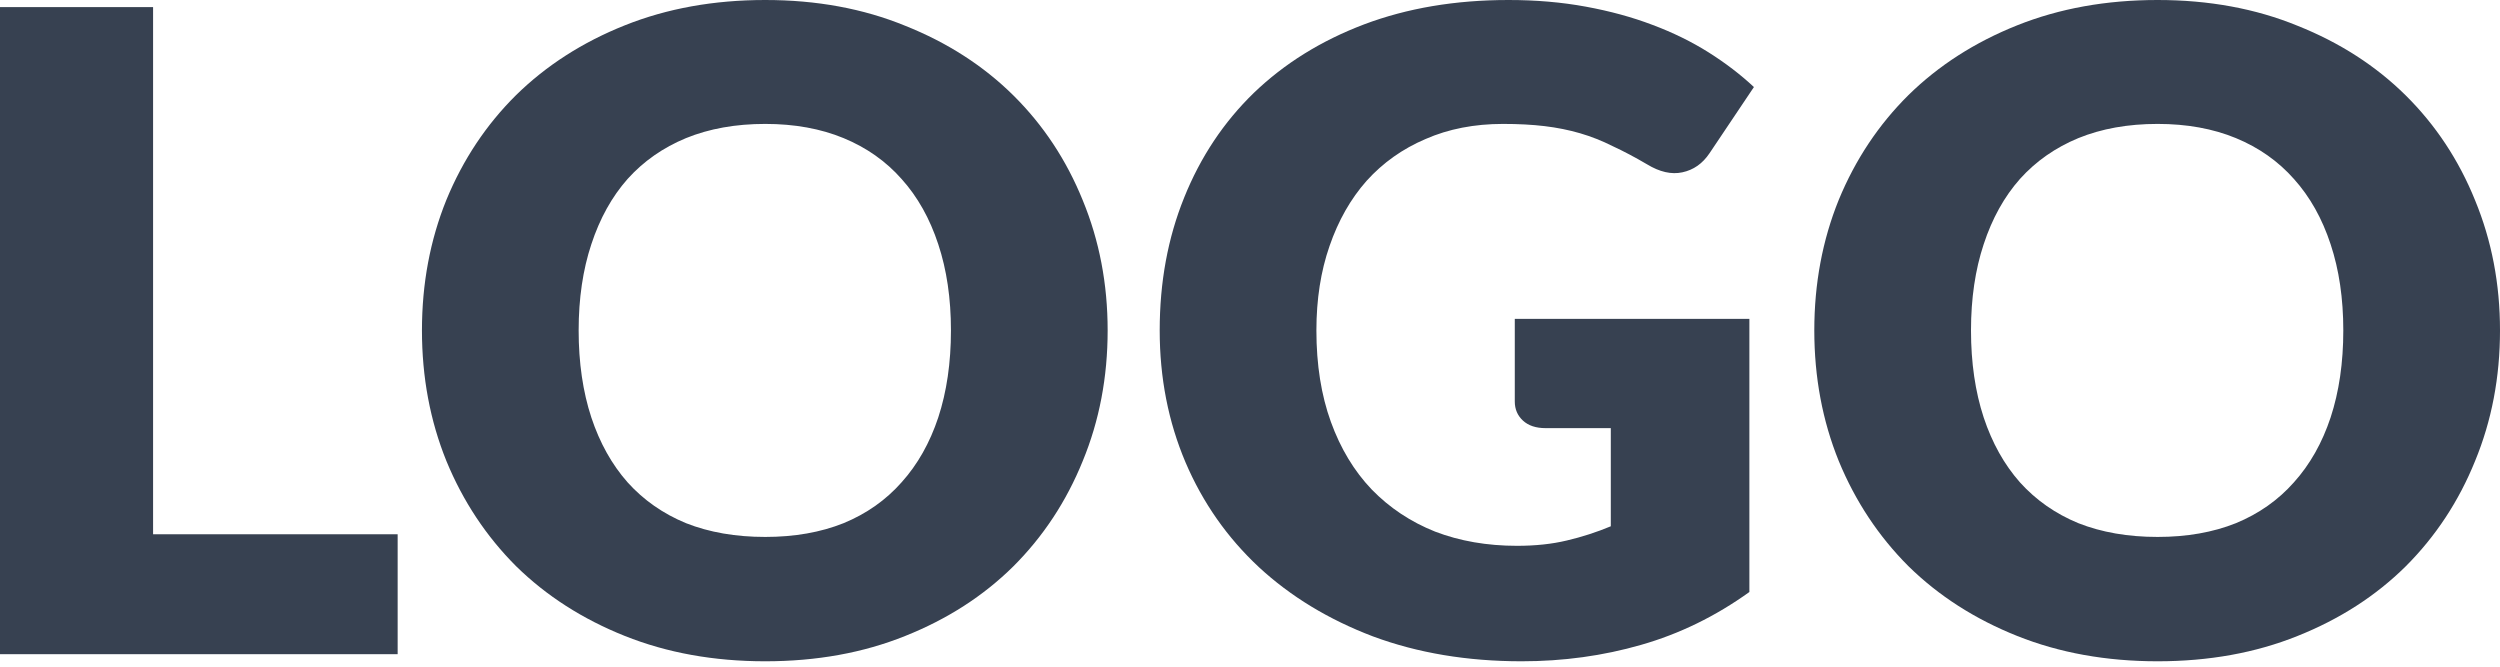 <svg width="150" height="40" viewBox="0 0 150 40" fill="none" xmlns="http://www.w3.org/2000/svg">
<g id="Logo">
<path d="M23.859 32.056V39.251H0V0.426H9.185V32.056H23.859Z" fill="#374151"/>
<path d="M66.459 19.825C66.459 22.632 65.961 25.244 64.965 27.66C63.986 30.076 62.6 32.181 60.807 33.975C59.013 35.751 56.848 37.146 54.312 38.158C51.794 39.171 48.995 39.677 45.915 39.677C42.835 39.677 40.027 39.171 37.491 38.158C34.955 37.146 32.781 35.751 30.969 33.975C29.175 32.181 27.78 30.076 26.784 27.66C25.806 25.244 25.317 22.632 25.317 19.825C25.317 17.019 25.806 14.407 26.784 11.991C27.78 9.575 29.175 7.479 30.969 5.702C32.781 3.926 34.955 2.531 37.491 1.519C40.027 0.506 42.835 0 45.915 0C48.995 0 51.794 0.515 54.312 1.546C56.848 2.558 59.013 3.953 60.807 5.729C62.6 7.506 63.986 9.602 64.965 12.018C65.961 14.434 66.459 17.036 66.459 19.825ZM57.057 19.825C57.057 17.907 56.803 16.184 56.296 14.656C55.788 13.11 55.055 11.805 54.095 10.739C53.153 9.673 51.993 8.856 50.616 8.287C49.239 7.719 47.672 7.435 45.915 7.435C44.14 7.435 42.554 7.719 41.16 8.287C39.783 8.856 38.614 9.673 37.654 10.739C36.712 11.805 35.987 13.11 35.48 14.656C34.973 16.184 34.719 17.907 34.719 19.825C34.719 21.762 34.973 23.503 35.48 25.048C35.987 26.576 36.712 27.873 37.654 28.939C38.614 30.005 39.783 30.822 41.16 31.39C42.554 31.941 44.14 32.216 45.915 32.216C47.672 32.216 49.239 31.941 50.616 31.39C51.993 30.822 53.153 30.005 54.095 28.939C55.055 27.873 55.788 26.576 56.296 25.048C56.803 23.503 57.057 21.762 57.057 19.825Z" fill="#374151"/>
<path d="M90.887 19.133H104.963V35.52C102.934 36.977 100.769 38.034 98.468 38.691C96.186 39.349 93.794 39.677 91.294 39.677C88.033 39.677 85.062 39.18 82.381 38.185C79.718 37.173 77.435 35.787 75.533 34.028C73.631 32.252 72.163 30.156 71.131 27.74C70.098 25.306 69.582 22.668 69.582 19.825C69.582 16.93 70.071 14.274 71.049 11.858C72.027 9.424 73.422 7.328 75.234 5.569C77.064 3.811 79.265 2.443 81.837 1.466C84.428 0.489 87.318 0 90.506 0C92.155 0 93.704 0.133 95.153 0.4C96.602 0.666 97.934 1.03 99.148 1.492C100.38 1.954 101.503 2.505 102.517 3.144C103.532 3.784 104.438 4.477 105.235 5.223L102.572 9.193C102.155 9.815 101.612 10.197 100.941 10.339C100.289 10.481 99.582 10.321 98.822 9.859C98.097 9.433 97.409 9.069 96.756 8.767C96.122 8.447 95.47 8.19 94.8 7.994C94.129 7.799 93.423 7.657 92.68 7.568C91.937 7.479 91.104 7.435 90.18 7.435C88.459 7.435 86.91 7.737 85.533 8.341C84.156 8.927 82.979 9.762 82 10.845C81.04 11.929 80.297 13.235 79.772 14.762C79.247 16.272 78.984 17.96 78.984 19.825C78.984 21.886 79.274 23.716 79.854 25.315C80.433 26.913 81.249 28.264 82.299 29.365C83.368 30.466 84.636 31.31 86.104 31.896C87.589 32.465 89.229 32.749 91.022 32.749C92.127 32.749 93.124 32.643 94.012 32.429C94.918 32.216 95.796 31.932 96.648 31.577V25.688H92.734C92.155 25.688 91.702 25.537 91.376 25.235C91.05 24.933 90.887 24.551 90.887 24.089V19.133Z" fill="#374151"/>
<path d="M150 19.825C150 22.632 149.502 25.244 148.505 27.66C147.527 30.076 146.141 32.181 144.348 33.975C142.554 35.751 140.389 37.146 137.853 38.158C135.335 39.171 132.536 39.677 129.456 39.677C126.376 39.677 123.568 39.171 121.032 38.158C118.495 37.146 116.321 35.751 114.51 33.975C112.716 32.181 111.321 30.076 110.325 27.66C109.347 25.244 108.858 22.632 108.858 19.825C108.858 17.019 109.347 14.407 110.325 11.991C111.321 9.575 112.716 7.479 114.51 5.702C116.321 3.926 118.495 2.531 121.032 1.519C123.568 0.506 126.376 0 129.456 0C132.536 0 135.335 0.515 137.853 1.546C140.389 2.558 142.554 3.953 144.348 5.729C146.141 7.506 147.527 9.602 148.505 12.018C149.502 14.434 150 17.036 150 19.825ZM140.598 19.825C140.598 17.907 140.344 16.184 139.837 14.656C139.329 13.11 138.596 11.805 137.636 10.739C136.693 9.673 135.534 8.856 134.157 8.287C132.78 7.719 131.213 7.435 129.456 7.435C127.681 7.435 126.095 7.719 124.7 8.287C123.324 8.856 122.155 9.673 121.195 10.739C120.253 11.805 119.528 13.11 119.021 14.656C118.514 16.184 118.26 17.907 118.26 19.825C118.26 21.762 118.514 23.503 119.021 25.048C119.528 26.576 120.253 27.873 121.195 28.939C122.155 30.005 123.324 30.822 124.7 31.39C126.095 31.941 127.681 32.216 129.456 32.216C131.213 32.216 132.78 31.941 134.157 31.39C135.534 30.822 136.693 30.005 137.636 28.939C138.596 27.873 139.329 26.576 139.837 25.048C140.344 23.503 140.598 21.762 140.598 19.825Z" fill="#374151"/>
</g>
</svg>
